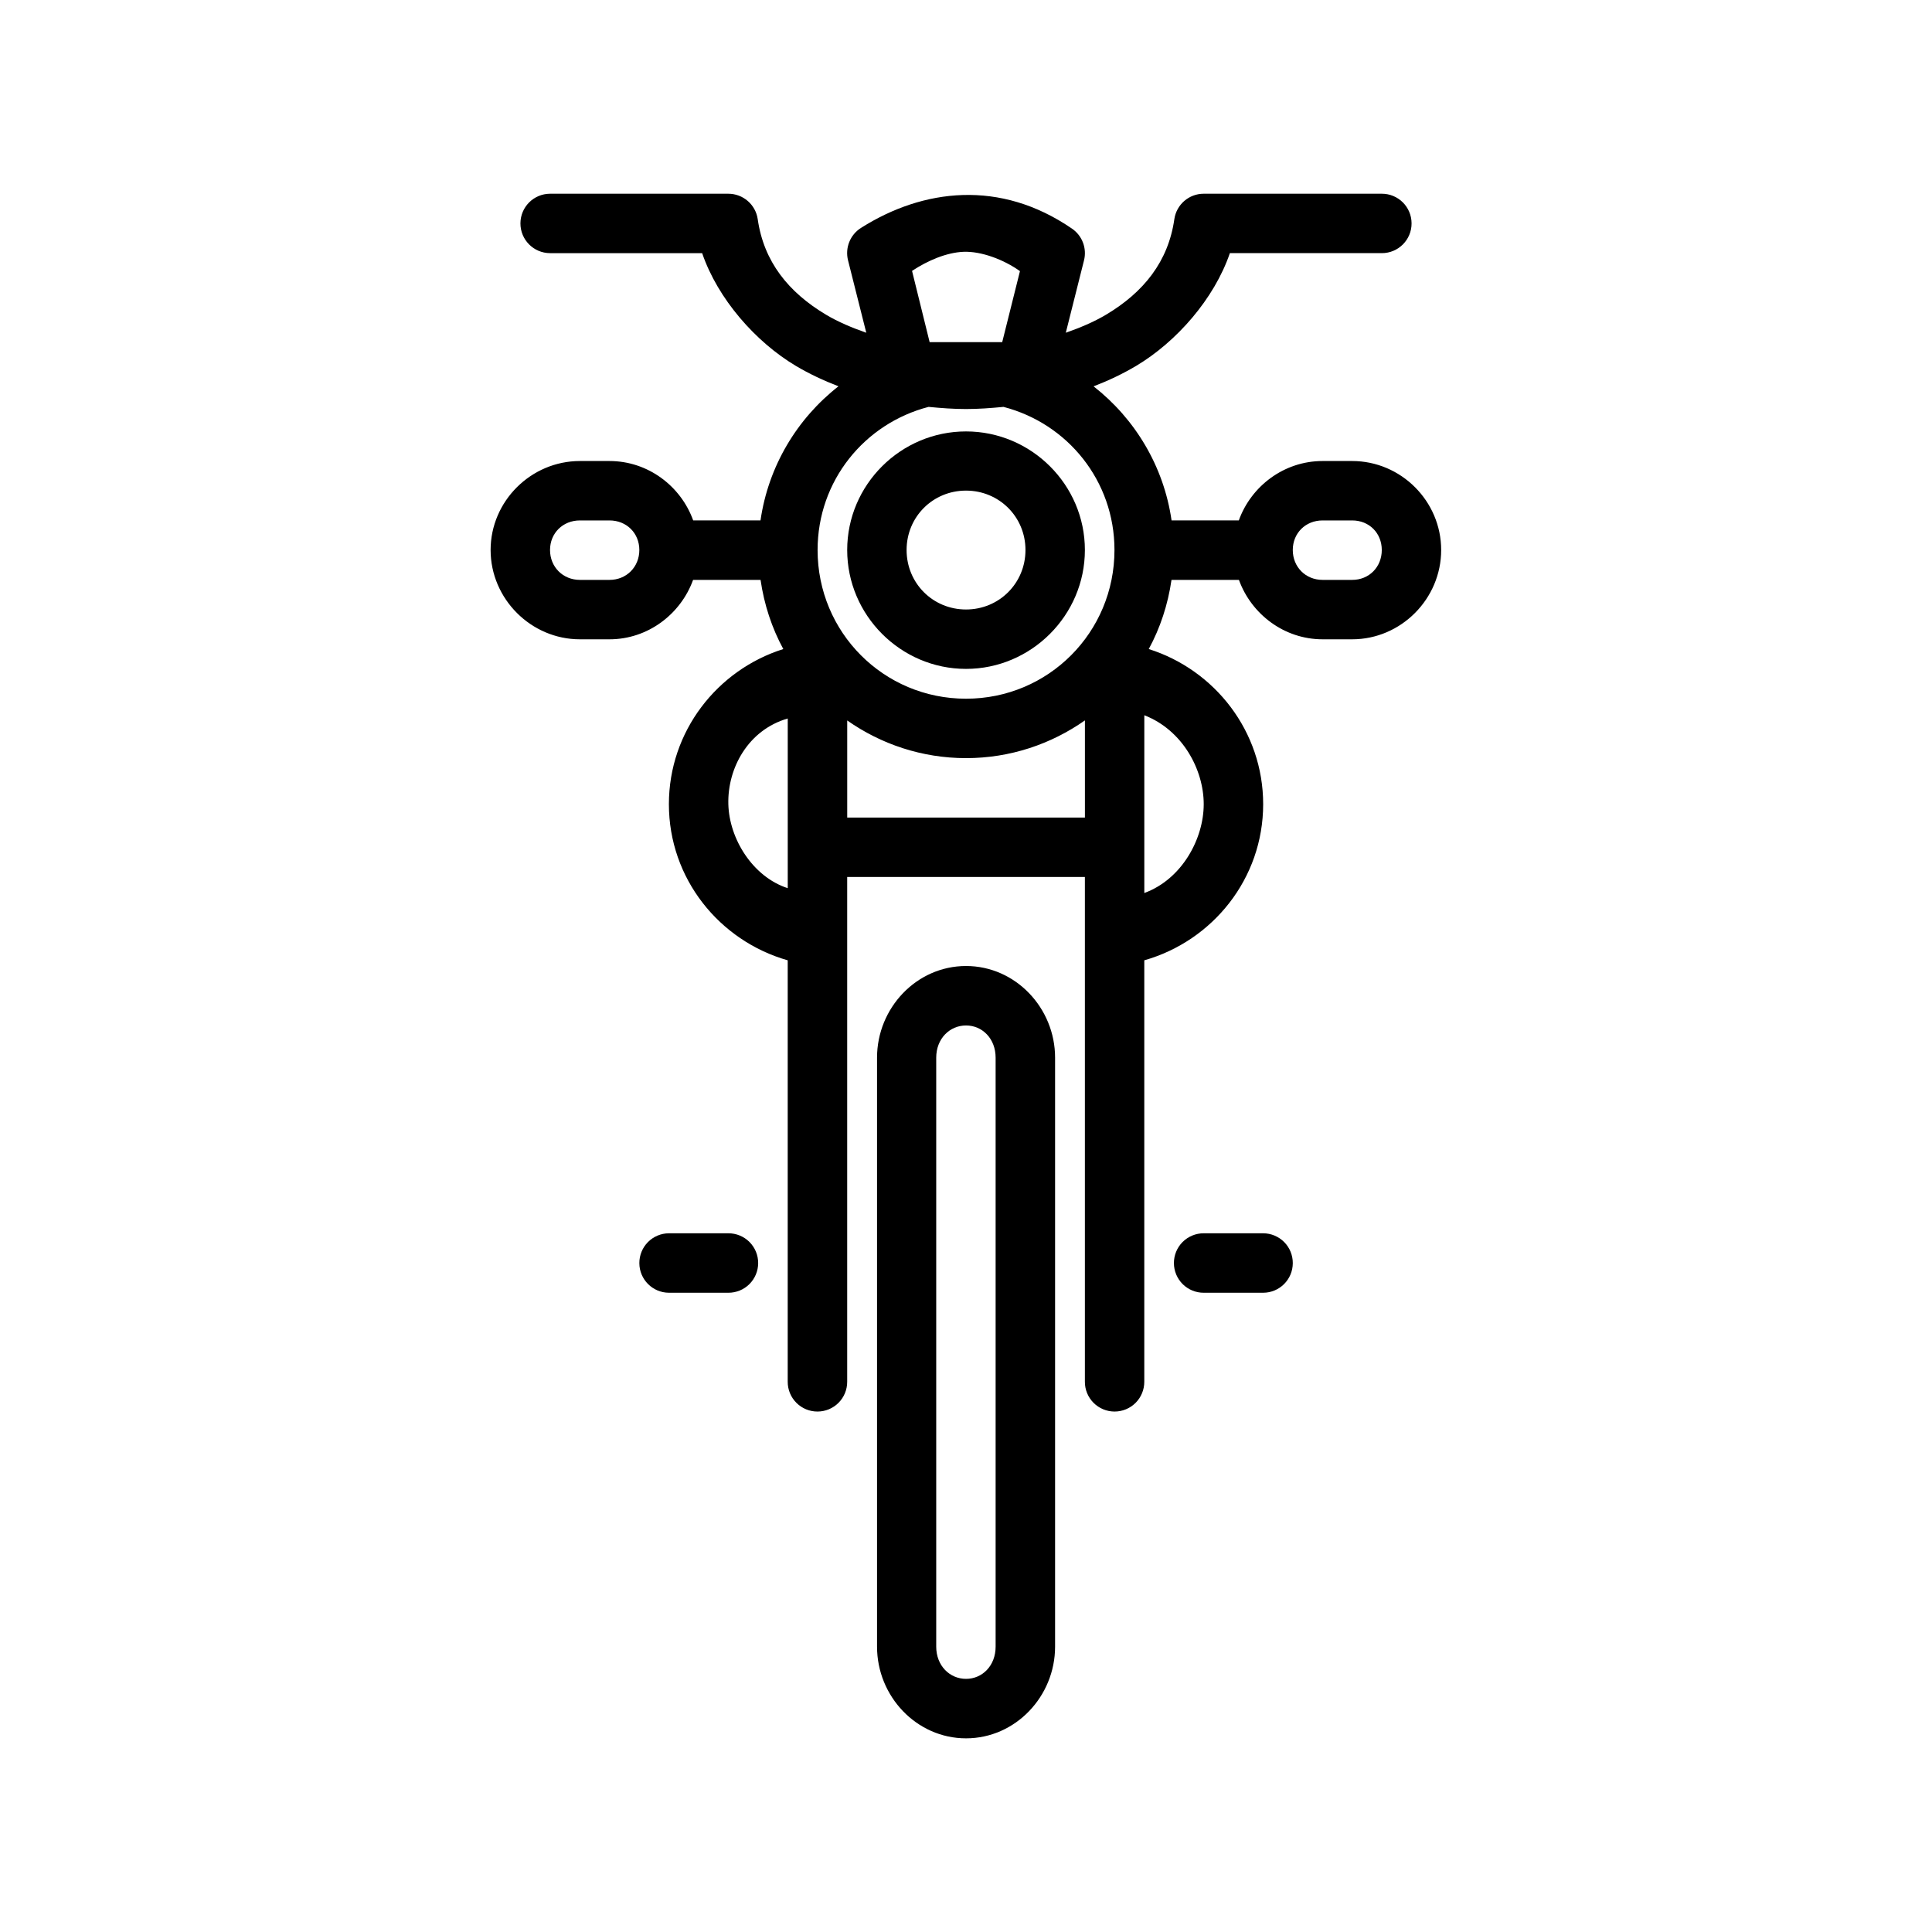 <?xml version="1.0" encoding="UTF-8"?>
<!-- Uploaded to: SVG Repo, www.svgrepo.com, Generator: SVG Repo Mixer Tools -->
<svg fill="#000000" width="800px" height="800px" version="1.1" viewBox="144 144 512 512" xmlns="http://www.w3.org/2000/svg">
 <path d="m289.76 195.34c-4.324 0.016-7.824 3.516-7.84 7.844-0.016 4.348 3.492 7.887 7.84 7.902h40.316c4.141 12.121 14.156 23.516 24.828 29.875 3.566 2.121 7.367 3.894 11.301 5.41-10.965 8.566-18.59 21.168-20.664 35.547h-17.836c-3.285-9.117-11.996-15.742-22.184-15.742h-7.844c-12.945 0-23.66 10.637-23.66 23.582 0 12.949 10.715 23.664 23.66 23.664h7.844c10.164 0 18.852-6.644 22.156-15.746h17.879c0.949 6.531 2.988 12.738 6.027 18.328-17.512 5.523-30.32 21.805-30.32 41.113 0 19.734 13.387 36.23 31.488 41.375v111.68c-0.008 2.102 0.824 4.117 2.312 5.602s3.504 2.312 5.606 2.301c2.09-0.008 4.09-0.844 5.559-2.328 1.469-1.48 2.293-3.484 2.285-5.574v-133.76h62.992v133.76c-0.012 2.09 0.812 4.094 2.281 5.574 1.473 1.484 3.469 2.32 5.559 2.328 2.098 0.008 4.113-0.82 5.598-2.305 1.484-1.484 2.312-3.5 2.305-5.598v-111.68c18.105-5.144 31.504-21.641 31.504-41.375 0-19.305-12.816-35.586-30.32-41.113 3.043-5.594 5.078-11.789 6.027-18.328h17.867c3.305 9.102 12.004 15.746 22.168 15.746h7.844c12.945 0 23.586-10.715 23.586-23.664 0-12.945-10.641-23.582-23.586-23.582h-7.844c-10.188 0-18.914 6.625-22.199 15.742h-17.82c-2.07-14.375-9.707-26.965-20.664-35.531 3.938-1.52 7.719-3.305 11.285-5.426 10.672-6.359 20.688-17.754 24.832-29.875h40.25c4.371 0.016 7.922-3.531 7.902-7.902-0.016-4.352-3.555-7.859-7.902-7.844h-47.188c-3.906 0.004-7.215 2.867-7.777 6.734-1.605 11.23-8.105 19.367-18.129 25.34-3.199 1.906-6.84 3.43-10.637 4.766l4.824-19.172c0.809-3.203-0.469-6.566-3.195-8.426-9.516-6.531-19.363-9.188-28.891-8.902-9.527 0.285-18.746 3.484-27.016 8.719-2.883 1.82-4.269 5.301-3.426 8.609l4.828 19.172c-3.801-1.336-7.441-2.859-10.641-4.766-10.023-5.973-16.523-14.109-18.129-25.34-0.562-3.867-3.883-6.731-7.793-6.734zm109.61 15.391c4.648-0.18 10.621 2.043 14.93 5.121l-4.703 18.82h-19.234l-4.66-18.883c4.18-2.766 9.184-4.883 13.668-5.059zm-9.285 41.098c3.293 0.32 6.598 0.57 9.918 0.57s6.633-0.25 9.93-0.57c16.945 4.391 29.414 19.555 29.414 37.93 0 21.832-17.516 39.406-39.344 39.406-21.832 0-39.332-17.574-39.332-39.406 0-18.375 12.465-33.543 29.414-37.93zm9.918 6.504c-17.297 0-31.488 14.129-31.488 31.426 0 17.297 14.191 31.504 31.488 31.504s31.504-14.207 31.504-31.504c0-17.297-14.207-31.426-31.504-31.426zm0 15.684c8.785 0 15.758 6.957 15.758 15.742 0 8.789-6.973 15.762-15.758 15.762-8.789 0-15.746-6.973-15.746-15.762 0-8.785 6.957-15.742 15.746-15.742zm-102.32 7.902h7.844c4.496 0 7.902 3.344 7.902 7.84 0 4.5-3.406 7.918-7.902 7.918h-7.844c-4.496 0-7.918-3.418-7.918-7.918 0-4.496 3.422-7.84 7.918-7.84zm196.82 0h7.844c4.496 0 7.84 3.344 7.84 7.84 0 4.5-3.344 7.918-7.84 7.918h-7.844c-4.496 0-7.902-3.418-7.902-7.918 0-4.496 3.406-7.84 7.902-7.84zm-47.246 51.629c10.102 3.914 15.742 14.363 15.742 23.57 0 9.207-5.797 19.902-15.742 23.539zm-94.496 0.863v44.969c-9.273-3.019-15.504-13.059-15.742-22.262-0.25-9.512 5.219-19.668 15.742-22.707zm78.754 0.504v25.754h-62.992v-25.738c8.938 6.273 19.789 9.98 31.488 9.98 11.707 0 22.559-3.715 31.504-9.996zm-31.504 65.086c-13.133 0-23.586 11.141-23.586 24.293v156.09c0 13.148 10.453 24.293 23.586 24.293 13.129 0 23.598-11.145 23.598-24.293v-156.09c0-13.152-10.469-24.293-23.598-24.293zm0 15.758c4.312 0 7.84 3.481 7.84 8.535v156.09c0 5.051-3.527 8.531-7.84 8.531-4.316 0-7.902-3.481-7.902-8.531v-156.09c0-5.055 3.586-8.535 7.902-8.535zm-78.738 55.074c-2.09 0.008-4.09 0.848-5.562 2.332-1.469 1.484-2.289 3.496-2.277 5.586 0.016 4.324 3.516 7.824 7.84 7.84h15.746c2.086 0.008 4.094-0.812 5.574-2.281 1.48-1.473 2.32-3.473 2.328-5.559 0.012-2.102-0.816-4.121-2.301-5.609-1.484-1.484-3.5-2.316-5.602-2.309zm141.73 0c-2.098-0.008-4.117 0.824-5.602 2.309-1.484 1.488-2.312 3.508-2.301 5.609 0.008 2.086 0.848 4.086 2.328 5.559 1.484 1.469 3.488 2.289 5.574 2.281h15.762c4.324-0.016 7.824-3.516 7.84-7.84 0.012-2.09-0.805-4.102-2.277-5.586-1.473-1.484-3.473-2.324-5.562-2.332z"/>
</svg>